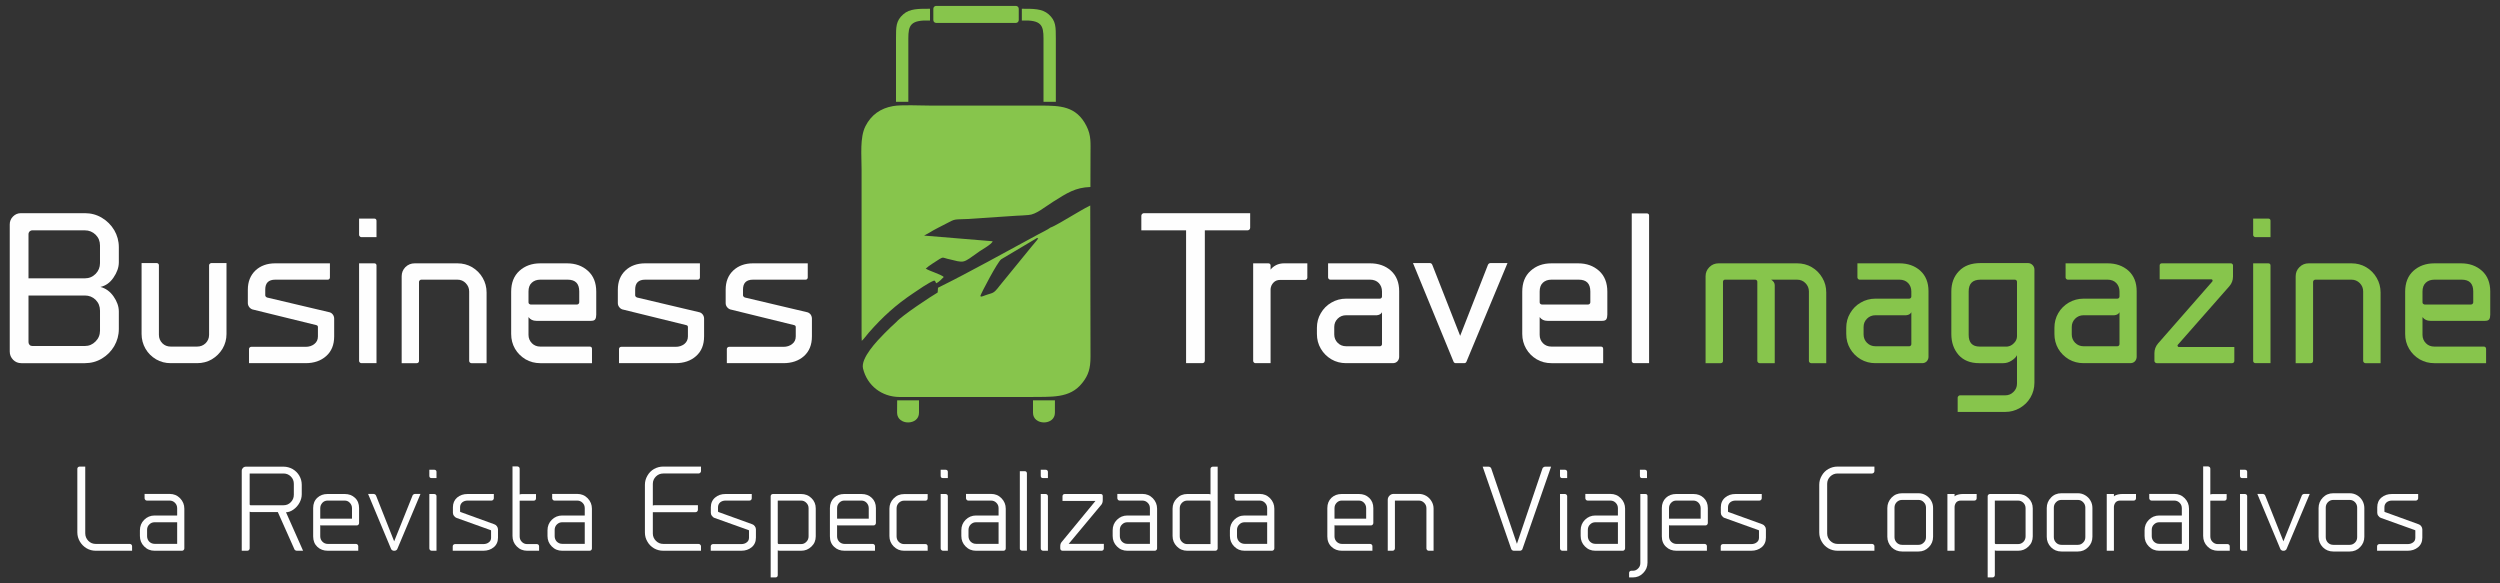<?xml version="1.0" encoding="UTF-8"?>
<!DOCTYPE svg PUBLIC "-//W3C//DTD SVG 1.1//EN" "http://www.w3.org/Graphics/SVG/1.1/DTD/svg11.dtd">
<!-- Creator: CorelDRAW -->
<svg xmlns="http://www.w3.org/2000/svg" xml:space="preserve" width="300px" height="70px" version="1.1" style="shape-rendering:geometricPrecision; text-rendering:geometricPrecision; image-rendering:optimizeQuality; fill-rule:evenodd; clip-rule:evenodd"
viewBox="0 0 300 70"
 xmlns:xlink="http://www.w3.org/1999/xlink"
 xmlns:xodm="http://www.corel.com/coreldraw/odm/2003">
 <rect x="0" y="0" width="300" height="70" fill="#333333" stroke="none"/>
 <defs>
  <style type="text/css">
   <![CDATA[
    .fil1 {fill:#87C54C}
    .fil0 {fill:#FEFEFE;fill-rule:nonzero}
    .fil2 {fill:#87C54C;fill-rule:nonzero}
   ]]>
  </style>
 </defs>
 <g id="Capa_x0020_1">
  <path class="fil0" d="M9.28 56.25c0,-0.08 0.03,-0.14 0.09,-0.19 0.06,-0.05 0.12,-0.07 0.19,-0.07l0.67 0 0 8c0,0.36 0.13,0.66 0.37,0.91 0.25,0.25 0.54,0.37 0.89,0.37l4.08 0c0.08,0 0.15,0.03 0.2,0.08 0.05,0.05 0.08,0.12 0.08,0.19l0 0.55 -4.36 0c-0.4,0 -0.77,-0.1 -1.11,-0.3 -0.33,-0.2 -0.6,-0.47 -0.8,-0.81 -0.2,-0.34 -0.3,-0.71 -0.3,-1.11l0 -7.62z"/>
  <path id="_1" class="fil0" d="M20.36 59.27c0.49,0 0.91,0.17 1.25,0.52 0.34,0.35 0.51,0.77 0.51,1.25l0 4.77c0,0.07 -0.02,0.13 -0.08,0.19 -0.05,0.06 -0.11,0.09 -0.2,0.09l-3.29 0c-0.49,0 -0.91,-0.17 -1.25,-0.52 -0.34,-0.34 -0.51,-0.76 -0.51,-1.25l0 -0.68c0,-0.5 0.17,-0.92 0.51,-1.26 0.34,-0.34 0.76,-0.52 1.25,-0.52l2.7 0c0.01,0 0.01,-0.01 0.01,-0.03l0 -0.84c0,-0.26 -0.09,-0.47 -0.26,-0.65 -0.18,-0.18 -0.39,-0.27 -0.64,-0.27l-2.74 0c-0.08,0 -0.14,-0.03 -0.19,-0.09 -0.05,-0.06 -0.08,-0.12 -0.08,-0.19l0 -0.52 3.01 0zm0.9 5.99l0 -2.64c0.1,0.03 0.1,0.05 0.03,0.05l-2.74 0c-0.25,0 -0.47,0.09 -0.64,0.27 -0.18,0.17 -0.26,0.39 -0.26,0.64l0 0.76c0,0.26 0.09,0.48 0.26,0.66 0.18,0.17 0.39,0.26 0.64,0.26l2.71 0z"/>
  <path id="_2" class="fil0" d="M36.37 66.09l-0.74 0c-0.07,0 -0.14,-0.02 -0.2,-0.06 -0.07,-0.05 -0.11,-0.1 -0.12,-0.16l-1.97 -4.42 -3.15 0c-0.11,0 -0.22,-0.03 -0.31,-0.08 -0.1,-0.06 -0.07,-0.1 0.08,-0.13l0 4.57c0,0.07 -0.03,0.13 -0.08,0.19 -0.05,0.06 -0.12,0.09 -0.2,0.09l-0.67 0 0 -9.59c0,-0.14 0.05,-0.25 0.14,-0.35 0.1,-0.1 0.23,-0.15 0.37,-0.15l4.5 0c0.39,0 0.76,0.1 1.1,0.29 0.34,0.2 0.61,0.47 0.8,0.8 0.19,0.33 0.29,0.69 0.29,1.09l0 1.14c0,0.34 -0.09,0.67 -0.27,1.01 -0.18,0.33 -0.43,0.61 -0.73,0.82 -0.31,0.22 -0.61,0.32 -0.89,0.32l2.05 4.62zm-2.35 -5.46c0.35,0 0.64,-0.12 0.88,-0.37 0.24,-0.25 0.36,-0.54 0.36,-0.89l0 -1.31c0,-0.35 -0.12,-0.64 -0.36,-0.88 -0.24,-0.24 -0.53,-0.36 -0.88,-0.36l-4.05 0c-0.01,0 -0.01,0 -0.01,0 0,0 0,0.01 0,0.01l0 3.7c0,0.03 0.01,0.05 0.03,0.07 0.02,0.02 0.04,0.03 0.07,0.03l3.96 0z"/>
  <path id="_3" class="fil0" d="M39.34 66.09c-0.5,0 -0.92,-0.15 -1.26,-0.47 -0.33,-0.31 -0.5,-0.73 -0.5,-1.25l0 -3.4c0,-0.51 0.16,-0.92 0.49,-1.23 0.33,-0.31 0.74,-0.46 1.23,-0.46l2.07 0c0.49,0 0.9,0.15 1.23,0.46 0.33,0.31 0.49,0.72 0.49,1.23l0 1.79c0,0.07 -0.02,0.14 -0.07,0.2 -0.05,0.06 -0.12,0.09 -0.21,0.09l-4.21 0c-0.16,0 -0.28,-0.05 -0.35,-0.16l0.18 0 0 1.47c0,0.26 0.09,0.47 0.27,0.65 0.17,0.17 0.39,0.26 0.64,0.26l3.37 0c0.08,0 0.15,0.03 0.2,0.08 0.05,0.05 0.08,0.12 0.08,0.19l0 0.55 -3.65 0zm-0.04 -6.02c-0.24,0 -0.45,0.09 -0.62,0.27 -0.16,0.18 -0.25,0.39 -0.25,0.65l0 1.23c0,0.01 0.01,0.02 0.02,0.02l3.79 0 0 -1.25c0,-0.26 -0.09,-0.47 -0.26,-0.65 -0.16,-0.18 -0.37,-0.27 -0.61,-0.27l-2.07 0z"/>
  <path id="_4" class="fil0" d="M44.17 59.27l0.63 0c0.07,0 0.14,0.02 0.21,0.06 0.06,0.04 0.1,0.1 0.12,0.15l2.17 5.48 2.2 -5.48c0.01,-0.05 0.05,-0.11 0.12,-0.15 0.06,-0.04 0.13,-0.06 0.21,-0.06l0.63 0 -2.79 6.63c-0.02,0.05 -0.07,0.09 -0.13,0.13 -0.06,0.04 -0.12,0.06 -0.18,0.06l-0.11 0c-0.06,0 -0.12,-0.02 -0.18,-0.06 -0.06,-0.04 -0.1,-0.08 -0.13,-0.13l-2.77 -6.63z"/>
  <path id="_5" class="fil0" d="M52.12 56.37c0.07,0 0.13,0.02 0.19,0.07 0.05,0.05 0.07,0.11 0.07,0.18l0 0.75 -0.59 0c-0.18,0 -0.27,-0.09 -0.27,-0.27l0 -0.73 0.6 0zm-0.02 2.91c0.09,0 0.15,0.03 0.21,0.08 0.05,0.05 0.07,0.11 0.07,0.17l0 6.56 -0.58 0c-0.07,0 -0.14,-0.03 -0.19,-0.08 -0.06,-0.06 -0.09,-0.12 -0.09,-0.2l0 -6.53 0.58 0z"/>
  <path id="_6" class="fil0" d="M58.93 63.68c0,-0.02 -0.01,-0.03 -0.02,-0.04 0,-0.01 -0.01,-0.02 -0.02,-0.02l-4.1 -1.47c-0.12,-0.04 -0.23,-0.13 -0.31,-0.25 -0.09,-0.11 -0.13,-0.24 -0.13,-0.37l0 -0.66c0,-0.48 0.17,-0.87 0.5,-1.16 0.34,-0.29 0.76,-0.43 1.26,-0.43l3.15 0 0 0.51c0,0.07 -0.03,0.13 -0.08,0.19 -0.05,0.06 -0.12,0.09 -0.2,0.09l-2.87 0c-0.27,0 -0.48,0.08 -0.65,0.22 -0.17,0.16 -0.25,0.35 -0.25,0.59l0 0.49c0,0.01 0,0.02 0.01,0.04 0.02,0.01 0.03,0.03 0.04,0.03l4.05 1.47c0.13,0.04 0.23,0.12 0.32,0.24 0.08,0.12 0.13,0.24 0.13,0.37l0 1c0,0.48 -0.17,0.87 -0.51,1.15 -0.34,0.28 -0.76,0.42 -1.25,0.42l-3.67 0 0 -0.54c0,-0.08 0.03,-0.14 0.09,-0.19 0.06,-0.05 0.12,-0.07 0.19,-0.07l3.39 0c0.26,0 0.49,-0.07 0.66,-0.21 0.18,-0.13 0.27,-0.32 0.27,-0.55l0 -0.85z"/>
  <path id="_7" class="fil0" d="M64.43 65.29c0.07,0 0.14,0.03 0.19,0.08 0.05,0.06 0.07,0.12 0.07,0.18l0 0.54 -1.43 0c-0.49,0 -0.91,-0.17 -1.25,-0.52 -0.34,-0.34 -0.51,-0.76 -0.51,-1.27l0 -8.33 0.58 0c0.08,0 0.15,0.03 0.2,0.08 0.05,0.05 0.08,0.11 0.08,0.19l0 3.29c-0.17,-0.03 -0.2,-0.07 -0.11,-0.14 0.1,-0.06 0.21,-0.1 0.34,-0.1l1.73 0 0 0.51c0,0.07 -0.02,0.14 -0.07,0.2 -0.05,0.05 -0.12,0.08 -0.21,0.08l-1.68 0 0 4.29c0,0.25 0.08,0.47 0.26,0.65 0.17,0.18 0.39,0.27 0.64,0.27l1.17 0z"/>
  <path id="_8" class="fil0" d="M69.27 59.27c0.49,0 0.91,0.17 1.25,0.52 0.34,0.35 0.51,0.77 0.51,1.25l0 4.77c0,0.07 -0.02,0.13 -0.07,0.19 -0.05,0.06 -0.12,0.09 -0.21,0.09l-3.29 0c-0.49,0 -0.91,-0.17 -1.25,-0.52 -0.34,-0.34 -0.51,-0.76 -0.51,-1.25l0 -0.68c0,-0.5 0.17,-0.92 0.51,-1.26 0.34,-0.34 0.76,-0.52 1.25,-0.52l2.7 0c0.01,0 0.01,-0.01 0.01,-0.03l0 -0.84c0,-0.26 -0.08,-0.47 -0.26,-0.65 -0.18,-0.18 -0.39,-0.27 -0.64,-0.27l-2.74 0c-0.08,0 -0.14,-0.03 -0.19,-0.09 -0.05,-0.06 -0.08,-0.12 -0.08,-0.19l0 -0.52 3.01 0zm0.9 5.99l0 -2.64c0.1,0.03 0.1,0.05 0.03,0.05l-2.74 0c-0.25,0 -0.46,0.09 -0.64,0.27 -0.17,0.17 -0.26,0.39 -0.26,0.64l0 0.76c0,0.26 0.09,0.48 0.26,0.66 0.18,0.17 0.39,0.26 0.64,0.26l2.71 0z"/>
  <path id="_9" class="fil0" d="M79.59 56.82c-0.34,0 -0.64,0.12 -0.88,0.36 -0.24,0.24 -0.37,0.53 -0.37,0.88l0 2.73c-0.11,-0.03 -0.13,-0.06 -0.05,-0.1 0.09,-0.05 0.19,-0.07 0.29,-0.07l5.17 0 0 0.55c0,0.08 -0.03,0.14 -0.08,0.2 -0.05,0.06 -0.12,0.09 -0.2,0.09l-5.13 0 0 2.56c0,0.34 0.13,0.64 0.37,0.88 0.25,0.25 0.54,0.37 0.88,0.37l4.23 0c0.09,0 0.16,0.03 0.21,0.09 0.06,0.05 0.09,0.12 0.09,0.19l0 0.54 -4.53 0c-0.41,0 -0.77,-0.1 -1.11,-0.29 -0.33,-0.2 -0.6,-0.46 -0.79,-0.8 -0.2,-0.33 -0.3,-0.7 -0.3,-1.1l0 -5.73c0,-0.39 0.1,-0.75 0.3,-1.09 0.19,-0.34 0.46,-0.61 0.79,-0.8 0.34,-0.19 0.71,-0.29 1.11,-0.29l4.53 0 0 0.54c0,0.08 -0.03,0.15 -0.09,0.2 -0.05,0.06 -0.12,0.09 -0.21,0.09l-4.23 0z"/>
  <path id="_10" class="fil0" d="M89.88 63.68c0,-0.02 -0.01,-0.03 -0.01,-0.04 -0.01,-0.01 -0.02,-0.02 -0.02,-0.02l-4.11 -1.47c-0.12,-0.04 -0.22,-0.13 -0.31,-0.25 -0.09,-0.11 -0.13,-0.24 -0.13,-0.37l0 -0.66c0,-0.48 0.17,-0.87 0.51,-1.16 0.33,-0.29 0.75,-0.43 1.25,-0.43l3.15 0 0 0.51c0,0.07 -0.02,0.13 -0.07,0.19 -0.05,0.06 -0.12,0.09 -0.21,0.09l-2.87 0c-0.26,0 -0.48,0.08 -0.65,0.22 -0.17,0.16 -0.25,0.35 -0.25,0.59l0 0.49c0,0.01 0,0.02 0.02,0.04 0.01,0.01 0.02,0.03 0.03,0.03l4.06 1.47c0.12,0.04 0.23,0.12 0.31,0.24 0.09,0.12 0.13,0.24 0.13,0.37l0 1c0,0.48 -0.17,0.87 -0.51,1.15 -0.34,0.28 -0.75,0.42 -1.25,0.42l-3.66 0 0 -0.54c0,-0.08 0.03,-0.14 0.09,-0.19 0.05,-0.05 0.12,-0.07 0.19,-0.07l3.38 0c0.27,0 0.49,-0.07 0.66,-0.21 0.18,-0.13 0.27,-0.32 0.27,-0.55l0 -0.85z"/>
  <path id="_11" class="fil0" d="M96.13 59.28c0.49,0 0.91,0.16 1.25,0.5 0.34,0.33 0.51,0.74 0.51,1.23l0 3.35c0,0.49 -0.17,0.9 -0.52,1.23 -0.34,0.33 -0.75,0.5 -1.24,0.5l-2.56 0c-0.13,0 -0.24,-0.03 -0.34,-0.1 -0.09,-0.07 -0.06,-0.11 0.1,-0.15l0 3.17c0,0.09 -0.02,0.15 -0.07,0.2 -0.06,0.06 -0.12,0.08 -0.2,0.08l-0.58 0 0 -9.75c0,-0.07 0.03,-0.14 0.08,-0.19 0.06,-0.05 0.12,-0.07 0.2,-0.07l3.37 0zm0.9 1.71c0,-0.26 -0.09,-0.47 -0.27,-0.65 -0.17,-0.18 -0.38,-0.27 -0.63,-0.27l-2.8 0 0 5.11c0.01,0.03 0.02,0.05 0.04,0.07 0.02,0.02 0.04,0.03 0.06,0.04l2.7 0c0.25,0 0.46,-0.09 0.63,-0.27 0.18,-0.18 0.27,-0.4 0.27,-0.66l0 -3.37z"/>
  <path id="_12" class="fil0" d="M101.35 66.09c-0.5,0 -0.92,-0.15 -1.25,-0.47 -0.34,-0.31 -0.51,-0.73 -0.51,-1.25l0 -3.4c0,-0.51 0.17,-0.92 0.49,-1.23 0.33,-0.31 0.74,-0.46 1.23,-0.46l2.07 0c0.5,0 0.91,0.15 1.23,0.46 0.33,0.31 0.5,0.72 0.5,1.23l0 1.79c0,0.07 -0.03,0.14 -0.08,0.2 -0.05,0.06 -0.12,0.09 -0.2,0.09l-4.21 0c-0.16,0 -0.28,-0.05 -0.36,-0.16l0.19 0 0 1.47c0,0.26 0.09,0.47 0.26,0.65 0.18,0.17 0.39,0.26 0.64,0.26l3.37 0c0.09,0 0.15,0.03 0.2,0.08 0.06,0.05 0.08,0.12 0.08,0.19l0 0.55 -3.65 0zm-0.04 -6.02c-0.24,0 -0.44,0.09 -0.61,0.27 -0.17,0.18 -0.25,0.39 -0.25,0.65l0 1.23c0,0.01 0,0.02 0.01,0.02l3.79 0 0 -1.25c0,-0.26 -0.09,-0.47 -0.25,-0.65 -0.17,-0.18 -0.38,-0.27 -0.62,-0.27l-2.07 0z"/>
  <path id="_13" class="fil0" d="M106.73 61.05c0,-0.48 0.17,-0.9 0.51,-1.24 0.34,-0.35 0.76,-0.52 1.25,-0.52l2.83 0 0 0.51c0,0.09 -0.03,0.15 -0.08,0.21 -0.05,0.05 -0.12,0.07 -0.19,0.07l-2.56 0c-0.25,0 -0.46,0.09 -0.64,0.27 -0.17,0.18 -0.26,0.4 -0.26,0.65l0 3.37c0,0.26 0.09,0.48 0.26,0.65 0.18,0.18 0.4,0.27 0.64,0.27l2.56 0c0.08,0 0.14,0.02 0.19,0.07 0.05,0.05 0.08,0.12 0.08,0.19l0 0.54 -2.83 0c-0.49,0 -0.9,-0.17 -1.25,-0.52 -0.34,-0.34 -0.51,-0.76 -0.51,-1.25l0 -3.27z"/>
  <path id="_14" class="fil0" d="M113.48 56.37c0.07,0 0.13,0.02 0.19,0.07 0.05,0.05 0.07,0.11 0.07,0.18l0 0.75 -0.59 0c-0.18,0 -0.27,-0.09 -0.27,-0.27l0 -0.73 0.6 0zm-0.02 2.91c0.09,0 0.15,0.03 0.21,0.08 0.05,0.05 0.07,0.11 0.07,0.17l0 6.56 -0.58 0c-0.07,0 -0.14,-0.03 -0.19,-0.08 -0.06,-0.06 -0.09,-0.12 -0.09,-0.2l0 -6.53 0.58 0z"/>
  <path id="_15" class="fil0" d="M118.93 59.27c0.5,0 0.91,0.17 1.25,0.52 0.34,0.35 0.51,0.77 0.51,1.25l0 4.77c0,0.07 -0.02,0.13 -0.07,0.19 -0.05,0.06 -0.12,0.09 -0.2,0.09l-3.3 0c-0.49,0 -0.91,-0.17 -1.25,-0.52 -0.34,-0.34 -0.51,-0.76 -0.51,-1.25l0 -0.68c0,-0.5 0.17,-0.92 0.51,-1.26 0.34,-0.34 0.76,-0.52 1.25,-0.52l2.7 0c0.01,0 0.01,-0.01 0.01,-0.03l0 -0.84c0,-0.26 -0.08,-0.47 -0.26,-0.65 -0.17,-0.18 -0.39,-0.27 -0.64,-0.27l-2.74 0c-0.08,0 -0.14,-0.03 -0.19,-0.09 -0.05,-0.06 -0.08,-0.12 -0.08,-0.19l0 -0.52 3.01 0zm0.9 5.99l0 -2.64c0.1,0.03 0.11,0.05 0.03,0.05l-2.74 0c-0.25,0 -0.46,0.09 -0.64,0.27 -0.17,0.17 -0.26,0.39 -0.26,0.64l0 0.76c0,0.26 0.09,0.48 0.26,0.66 0.18,0.17 0.39,0.26 0.64,0.26l2.71 0z"/>
  <path id="_16" class="fil0" d="M122.38 56.54l0.58 0c0.08,0 0.14,0.02 0.2,0.07 0.05,0.06 0.07,0.12 0.07,0.19l0 9.28 -0.58 0c-0.08,0 -0.15,-0.03 -0.2,-0.08 -0.05,-0.05 -0.07,-0.11 -0.07,-0.19l0 -9.27z"/>
  <path id="_17" class="fil0" d="M125.48 56.37c0.08,0 0.14,0.02 0.19,0.07 0.05,0.05 0.08,0.11 0.08,0.18l0 0.75 -0.59 0c-0.18,0 -0.27,-0.09 -0.27,-0.27l0 -0.73 0.59 0zm-0.01 2.91c0.08,0 0.15,0.03 0.2,0.08 0.05,0.05 0.08,0.11 0.08,0.17l0 6.56 -0.58 0c-0.07,0 -0.14,-0.03 -0.2,-0.08 -0.05,-0.06 -0.08,-0.12 -0.08,-0.2l0 -6.53 0.58 0z"/>
  <path id="_18" class="fil0" d="M131.45 60.11c0,0 0,0 0,0 0,0 0.01,0 0.01,0l-3.96 0 0 -0.58c0,-0.07 0.03,-0.12 0.08,-0.18 0.05,-0.05 0.11,-0.07 0.2,-0.07l4.29 0c0.17,0 0.26,0.08 0.26,0.25l0 0.47c0,0.23 -0.05,0.4 -0.15,0.54l-3.92 4.7c0,0.01 -0.01,0.02 -0.01,0.02 0,0.01 0,0.01 0,0 -0.01,0 -0.01,0 -0.01,0l4.22 0 0 0.55c0,0.09 -0.02,0.15 -0.08,0.2 -0.05,0.05 -0.11,0.08 -0.18,0.08l-4.7 0c-0.07,0 -0.14,-0.03 -0.19,-0.08 -0.06,-0.06 -0.08,-0.12 -0.08,-0.2l0 -0.25c0,-0.21 0.05,-0.38 0.16,-0.51l4.05 -4.92c0,-0.02 0.01,-0.02 0.01,-0.02z"/>
  <path id="_19" class="fil0" d="M137.09 59.27c0.49,0 0.91,0.17 1.25,0.52 0.34,0.35 0.51,0.77 0.51,1.25l0 4.77c0,0.07 -0.02,0.13 -0.08,0.19 -0.04,0.06 -0.11,0.09 -0.2,0.09l-3.29 0c-0.49,0 -0.91,-0.17 -1.25,-0.52 -0.34,-0.34 -0.51,-0.76 -0.51,-1.25l0 -0.68c0,-0.5 0.17,-0.92 0.51,-1.26 0.34,-0.34 0.76,-0.52 1.25,-0.52l2.7 0c0.01,0 0.01,-0.01 0.01,-0.03l0 -0.84c0,-0.26 -0.08,-0.47 -0.26,-0.65 -0.18,-0.18 -0.39,-0.27 -0.64,-0.27l-2.74 0c-0.08,0 -0.14,-0.03 -0.19,-0.09 -0.05,-0.06 -0.08,-0.12 -0.08,-0.19l0 -0.52 3.01 0zm0.9 5.99l0 -2.64c0.1,0.03 0.1,0.05 0.03,0.05l-2.74 0c-0.25,0 -0.47,0.09 -0.64,0.27 -0.18,0.17 -0.26,0.39 -0.26,0.64l0 0.76c0,0.26 0.09,0.48 0.26,0.66 0.18,0.17 0.39,0.26 0.64,0.26l2.71 0z"/>
  <path id="_20" class="fil0" d="M146.12 56l0 9.81c0,0.07 -0.02,0.13 -0.08,0.19 -0.05,0.06 -0.11,0.09 -0.2,0.09l-3.37 0c-0.49,0 -0.91,-0.17 -1.25,-0.52 -0.34,-0.34 -0.51,-0.76 -0.51,-1.25l0 -3.28c0,-0.49 0.17,-0.9 0.51,-1.24 0.34,-0.35 0.76,-0.52 1.25,-0.52l2.56 0c0.13,0 0.23,0.03 0.33,0.1 0.1,0.07 0.07,0.11 -0.1,0.14l0 -3.26c0,-0.07 0.03,-0.14 0.09,-0.19 0.06,-0.05 0.12,-0.07 0.19,-0.07l0.58 0zm-0.86 9.29l0 -5.1c0,-0.03 -0.01,-0.06 -0.03,-0.08 -0.02,-0.02 -0.05,-0.04 -0.08,-0.04l-2.68 0c-0.25,0 -0.46,0.09 -0.64,0.27 -0.17,0.18 -0.26,0.39 -0.26,0.65l0 3.38c0,0.26 0.09,0.48 0.26,0.65 0.18,0.18 0.39,0.27 0.64,0.27l2.79 0z"/>
  <path id="_21" class="fil0" d="M151.16 59.27c0.49,0 0.91,0.17 1.25,0.52 0.34,0.35 0.51,0.77 0.51,1.25l0 4.77c0,0.07 -0.03,0.13 -0.08,0.19 -0.05,0.06 -0.12,0.09 -0.2,0.09l-3.29 0c-0.5,0 -0.91,-0.17 -1.25,-0.52 -0.34,-0.34 -0.51,-0.76 -0.51,-1.25l0 -0.68c0,-0.5 0.17,-0.92 0.51,-1.26 0.34,-0.34 0.75,-0.52 1.25,-0.52l2.7 0c0,0 0.01,-0.01 0.01,-0.03l0 -0.84c0,-0.26 -0.09,-0.47 -0.26,-0.65 -0.18,-0.18 -0.39,-0.27 -0.64,-0.27l-2.74 0c-0.08,0 -0.14,-0.03 -0.19,-0.09 -0.05,-0.06 -0.08,-0.12 -0.08,-0.19l0 -0.52 3.01 0zm0.9 5.99l0 -2.64c0.09,0.03 0.1,0.05 0.03,0.05l-2.74 0c-0.25,0 -0.47,0.09 -0.64,0.27 -0.18,0.17 -0.27,0.39 -0.27,0.64l0 0.76c0,0.26 0.09,0.48 0.27,0.66 0.18,0.17 0.39,0.26 0.64,0.26l2.71 0z"/>
  <path id="_22" class="fil0" d="M161.04 66.09c-0.5,0 -0.92,-0.15 -1.25,-0.47 -0.34,-0.31 -0.51,-0.73 -0.51,-1.25l0 -3.4c0,-0.51 0.17,-0.92 0.49,-1.23 0.33,-0.31 0.74,-0.46 1.23,-0.46l2.07 0c0.5,0 0.9,0.15 1.23,0.46 0.33,0.31 0.5,0.72 0.5,1.23l0 1.79c0,0.07 -0.03,0.14 -0.08,0.2 -0.05,0.06 -0.12,0.09 -0.2,0.09l-4.21 0c-0.16,0 -0.28,-0.05 -0.36,-0.16l0.19 0 0 1.47c0,0.26 0.09,0.47 0.26,0.65 0.18,0.17 0.39,0.26 0.64,0.26l3.37 0c0.09,0 0.15,0.03 0.2,0.08 0.06,0.05 0.08,0.12 0.08,0.19l0 0.55 -3.65 0zm-0.04 -6.02c-0.24,0 -0.44,0.09 -0.61,0.27 -0.17,0.18 -0.25,0.39 -0.25,0.65l0 1.23c0,0.01 0,0.02 0.01,0.02l3.79 0 0 -1.25c0,-0.26 -0.09,-0.47 -0.25,-0.65 -0.17,-0.18 -0.38,-0.27 -0.62,-0.27l-2.07 0z"/>
  <path id="_23" class="fil0" d="M171.17 60.99c0,-0.25 -0.09,-0.47 -0.27,-0.65 -0.18,-0.18 -0.39,-0.27 -0.63,-0.27l-2.87 0c0,0 -0.01,0 -0.01,0 0,0.01 0,0.01 0,0.01l0 5.73c0,0.07 -0.03,0.13 -0.08,0.19 -0.05,0.06 -0.12,0.09 -0.2,0.09l-0.58 0 0 -6.11c0,-0.19 0.07,-0.36 0.21,-0.5 0.13,-0.14 0.3,-0.21 0.5,-0.21l3.03 0c0.31,0 0.6,0.08 0.88,0.24 0.27,0.16 0.48,0.38 0.64,0.65 0.16,0.27 0.24,0.56 0.24,0.88l0 5.05 -0.59 0c-0.08,0 -0.14,-0.03 -0.19,-0.09 -0.05,-0.05 -0.08,-0.12 -0.08,-0.19l0 -4.82z"/>
  <path id="_24" class="fil0" d="M177.92 56l0.71 0c0.07,0 0.14,0.02 0.2,0.07 0.07,0.04 0.11,0.09 0.12,0.15l3.08 9.04 3.06 -9.03c0.02,-0.07 0.06,-0.12 0.13,-0.16 0.06,-0.05 0.13,-0.07 0.2,-0.07l0.71 0 -3.43 9.86c-0.01,0.07 -0.05,0.12 -0.11,0.16 -0.06,0.05 -0.12,0.07 -0.2,0.07l-0.73 0c-0.08,0 -0.14,-0.02 -0.2,-0.07 -0.06,-0.04 -0.1,-0.09 -0.12,-0.16l-3.42 -9.86z"/>
  <path id="_25" class="fil0" d="M187.79 56.37c0.08,0 0.14,0.02 0.19,0.07 0.05,0.05 0.08,0.11 0.08,0.18l0 0.75 -0.59 0c-0.18,0 -0.27,-0.09 -0.27,-0.27l0 -0.73 0.59 0zm-0.01 2.91c0.09,0 0.15,0.03 0.2,0.08 0.05,0.05 0.08,0.11 0.08,0.17l0 6.56 -0.58 0c-0.07,0 -0.14,-0.03 -0.19,-0.08 -0.06,-0.06 -0.09,-0.12 -0.09,-0.2l0 -6.53 0.58 0z"/>
  <path id="_26" class="fil0" d="M193.25 59.27c0.49,0 0.91,0.17 1.25,0.52 0.34,0.35 0.51,0.77 0.51,1.25l0 4.77c0,0.07 -0.03,0.13 -0.08,0.19 -0.05,0.06 -0.11,0.09 -0.2,0.09l-3.29 0c-0.49,0 -0.91,-0.17 -1.25,-0.52 -0.34,-0.34 -0.51,-0.76 -0.51,-1.25l0 -0.68c0,-0.5 0.17,-0.92 0.51,-1.26 0.34,-0.34 0.76,-0.52 1.25,-0.52l2.7 0c0.01,0 0.01,-0.01 0.01,-0.03l0 -0.84c0,-0.26 -0.09,-0.47 -0.26,-0.65 -0.18,-0.18 -0.39,-0.27 -0.64,-0.27l-2.74 0c-0.08,0 -0.14,-0.03 -0.19,-0.09 -0.05,-0.06 -0.08,-0.12 -0.08,-0.19l0 -0.52 3.01 0zm0.9 5.99l0 -2.64c0.1,0.03 0.1,0.05 0.03,0.05l-2.74 0c-0.25,0 -0.47,0.09 -0.64,0.27 -0.18,0.17 -0.26,0.39 -0.26,0.64l0 0.76c0,0.26 0.09,0.48 0.26,0.66 0.18,0.17 0.39,0.26 0.64,0.26l2.71 0z"/>
  <path id="_27" class="fil0" d="M197.38 56.37c0.07,0 0.14,0.02 0.19,0.07 0.05,0.05 0.07,0.11 0.07,0.18l0 0.75 -0.59 0c-0.18,0 -0.26,-0.09 -0.26,-0.27l0 -0.73 0.59 0zm-1.89 12.38c0,-0.06 0.02,-0.12 0.07,-0.18 0.05,-0.05 0.12,-0.08 0.2,-0.08l0.19 0c0.24,0 0.45,-0.09 0.62,-0.27 0.18,-0.17 0.27,-0.39 0.27,-0.65l0 -8.29 0.59 0c0.18,0 0.27,0.08 0.27,0.25l0 7.98c0,0.49 -0.17,0.91 -0.52,1.26 -0.34,0.35 -0.75,0.52 -1.23,0.52l-0.46 0 0 -0.54z"/>
  <path id="_28" class="fil0" d="M201.18 66.09c-0.5,0 -0.92,-0.15 -1.25,-0.47 -0.34,-0.31 -0.51,-0.73 -0.51,-1.25l0 -3.4c0,-0.51 0.17,-0.92 0.49,-1.23 0.33,-0.31 0.74,-0.46 1.23,-0.46l2.07 0c0.5,0 0.9,0.15 1.23,0.46 0.33,0.31 0.5,0.72 0.5,1.23l0 1.79c0,0.07 -0.03,0.14 -0.08,0.2 -0.05,0.06 -0.12,0.09 -0.2,0.09l-4.21 0c-0.16,0 -0.28,-0.05 -0.36,-0.16l0.19 0 0 1.47c0,0.26 0.09,0.47 0.26,0.65 0.18,0.17 0.39,0.26 0.64,0.26l3.37 0c0.09,0 0.15,0.03 0.2,0.08 0.06,0.05 0.08,0.12 0.08,0.19l0 0.55 -3.65 0zm-0.04 -6.02c-0.24,0 -0.44,0.09 -0.61,0.27 -0.17,0.18 -0.25,0.39 -0.25,0.65l0 1.23c0,0.01 0,0.02 0.01,0.02l3.79 0 0 -1.25c0,-0.26 -0.09,-0.47 -0.25,-0.65 -0.17,-0.18 -0.38,-0.27 -0.62,-0.27l-2.07 0z"/>
  <path id="_29" class="fil0" d="M211.08 63.68c0,-0.02 -0.01,-0.03 -0.02,-0.04 0,-0.01 -0.01,-0.02 -0.02,-0.02l-4.1 -1.47c-0.12,-0.04 -0.22,-0.13 -0.31,-0.25 -0.09,-0.11 -0.13,-0.24 -0.13,-0.37l0 -0.66c0,-0.48 0.17,-0.87 0.51,-1.16 0.33,-0.29 0.75,-0.43 1.25,-0.43l3.15 0 0 0.51c0,0.07 -0.03,0.13 -0.08,0.19 -0.05,0.06 -0.12,0.09 -0.2,0.09l-2.87 0c-0.27,0 -0.48,0.08 -0.65,0.22 -0.17,0.16 -0.25,0.35 -0.25,0.59l0 0.49c0,0.01 0,0.02 0.01,0.04 0.02,0.01 0.03,0.03 0.04,0.03l4.06 1.47c0.12,0.04 0.22,0.12 0.31,0.24 0.09,0.12 0.13,0.24 0.13,0.37l0 1c0,0.48 -0.17,0.87 -0.51,1.15 -0.34,0.28 -0.76,0.42 -1.25,0.42l-3.66 0 0 -0.54c0,-0.08 0.03,-0.14 0.08,-0.19 0.06,-0.05 0.12,-0.07 0.19,-0.07l3.39 0c0.26,0 0.49,-0.07 0.66,-0.21 0.18,-0.13 0.27,-0.32 0.27,-0.55l0 -0.85z"/>
  <path id="_30" class="fil0" d="M218.31 58.17c0,-0.39 0.1,-0.75 0.3,-1.09 0.19,-0.34 0.46,-0.61 0.79,-0.8 0.34,-0.19 0.71,-0.29 1.11,-0.29l4.42 0 0 0.54c0,0.08 -0.03,0.15 -0.08,0.2 -0.06,0.06 -0.13,0.09 -0.21,0.09l-4.13 0c-0.34,0 -0.64,0.12 -0.88,0.36 -0.24,0.24 -0.37,0.53 -0.37,0.88l0 5.96c0,0.34 0.13,0.64 0.37,0.88 0.25,0.25 0.54,0.37 0.88,0.37l4.13 0c0.08,0 0.15,0.03 0.2,0.08 0.06,0.05 0.09,0.11 0.09,0.19l0 0.55 -4.42 0c-0.41,0 -0.77,-0.1 -1.11,-0.29 -0.33,-0.2 -0.6,-0.46 -0.79,-0.8 -0.2,-0.33 -0.3,-0.7 -0.3,-1.1l0 -5.73z"/>
  <path id="_31" class="fil0" d="M228.25 66.18c-0.5,0 -0.91,-0.17 -1.26,-0.51 -0.33,-0.35 -0.51,-0.77 -0.51,-1.26l0 -3.45c0,-0.48 0.18,-0.9 0.51,-1.25 0.34,-0.35 0.76,-0.52 1.26,-0.52l1.98 0c0.31,0 0.6,0.08 0.87,0.24 0.27,0.16 0.49,0.38 0.64,0.65 0.16,0.27 0.23,0.57 0.23,0.88l0 3.45c0,0.49 -0.17,0.91 -0.51,1.25 -0.34,0.35 -0.75,0.52 -1.23,0.52l-1.98 0zm0 -6.19c-0.26,0 -0.47,0.09 -0.65,0.27 -0.17,0.18 -0.26,0.39 -0.26,0.65l0 3.55c0,0.26 0.09,0.48 0.27,0.66 0.17,0.17 0.39,0.26 0.64,0.26l1.98 0c0.24,0 0.44,-0.09 0.62,-0.27 0.18,-0.17 0.27,-0.39 0.27,-0.65l0 -3.55c0,-0.25 -0.09,-0.47 -0.27,-0.65 -0.17,-0.18 -0.38,-0.27 -0.62,-0.27l-1.98 0z"/>
  <path id="_32" class="fil0" d="M234.55 59.28l0 0.42c-0.07,-0.1 0.01,-0.19 0.23,-0.28 0.22,-0.09 0.48,-0.14 0.79,-0.14l1.63 0 0 0.52c0,0.08 -0.03,0.14 -0.08,0.19 -0.05,0.06 -0.12,0.08 -0.2,0.08l-1.61 0c-0.26,0 -0.44,0.08 -0.57,0.23 -0.12,0.16 -0.18,0.33 -0.19,0.52l0 5.27 -0.86 0 0 -6.81 0.86 0z"/>
  <path id="_33" class="fil0" d="M242.17 59.28c0.49,0 0.91,0.16 1.25,0.5 0.34,0.33 0.51,0.74 0.51,1.23l0 3.35c0,0.49 -0.17,0.9 -0.52,1.23 -0.34,0.33 -0.75,0.5 -1.24,0.5l-2.56 0c-0.13,0 -0.24,-0.03 -0.34,-0.1 -0.09,-0.07 -0.06,-0.11 0.11,-0.15l0 3.17c0,0.09 -0.03,0.15 -0.08,0.2 -0.06,0.06 -0.12,0.08 -0.2,0.08l-0.58 0 0 -9.75c0,-0.07 0.03,-0.14 0.09,-0.19 0.05,-0.05 0.12,-0.07 0.19,-0.07l3.37 0zm0.9 1.71c0,-0.26 -0.09,-0.47 -0.26,-0.65 -0.18,-0.18 -0.39,-0.27 -0.64,-0.27l-2.79 0 0 5.11c0,0.03 0.01,0.05 0.03,0.07 0.02,0.02 0.04,0.03 0.06,0.04l2.7 0c0.25,0 0.46,-0.09 0.64,-0.27 0.17,-0.18 0.26,-0.4 0.26,-0.66l0 -3.37z"/>
  <path id="_34" class="fil0" d="M247.37 66.18c-0.5,0 -0.91,-0.17 -1.25,-0.51 -0.34,-0.35 -0.51,-0.77 -0.51,-1.26l0 -3.45c0,-0.48 0.17,-0.9 0.51,-1.25 0.33,-0.35 0.75,-0.52 1.25,-0.52l1.98 0c0.31,0 0.6,0.08 0.87,0.24 0.27,0.16 0.49,0.38 0.64,0.65 0.16,0.27 0.23,0.57 0.23,0.88l0 3.45c0,0.49 -0.17,0.91 -0.51,1.25 -0.34,0.35 -0.75,0.52 -1.23,0.52l-1.98 0zm0 -6.19c-0.26,0 -0.47,0.09 -0.64,0.27 -0.18,0.18 -0.27,0.39 -0.27,0.65l0 3.55c0,0.26 0.09,0.48 0.27,0.66 0.17,0.17 0.39,0.26 0.64,0.26l1.98 0c0.24,0 0.45,-0.09 0.62,-0.27 0.18,-0.17 0.27,-0.39 0.27,-0.65l0 -3.55c0,-0.25 -0.09,-0.47 -0.27,-0.65 -0.17,-0.18 -0.38,-0.27 -0.62,-0.27l-1.98 0z"/>
  <path id="_35" class="fil0" d="M253.67 59.28l0 0.42c-0.06,-0.1 0.01,-0.19 0.23,-0.28 0.22,-0.09 0.49,-0.14 0.79,-0.14l1.63 0 0 0.52c0,0.08 -0.03,0.14 -0.08,0.19 -0.05,0.06 -0.12,0.08 -0.2,0.08l-1.61 0c-0.26,0 -0.44,0.08 -0.57,0.23 -0.12,0.16 -0.18,0.33 -0.19,0.52l0 5.27 -0.86 0 0 -6.81 0.86 0z"/>
  <path id="_36" class="fil0" d="M260.92 59.27c0.49,0 0.91,0.17 1.25,0.52 0.34,0.35 0.51,0.77 0.51,1.25l0 4.77c0,0.07 -0.02,0.13 -0.08,0.19 -0.04,0.06 -0.11,0.09 -0.2,0.09l-3.29 0c-0.49,0 -0.91,-0.17 -1.25,-0.52 -0.34,-0.34 -0.51,-0.76 -0.51,-1.25l0 -0.68c0,-0.5 0.17,-0.92 0.51,-1.26 0.34,-0.34 0.76,-0.52 1.25,-0.52l2.7 0c0.01,0 0.01,-0.01 0.01,-0.03l0 -0.84c0,-0.26 -0.08,-0.47 -0.26,-0.65 -0.18,-0.18 -0.39,-0.27 -0.64,-0.27l-2.74 0c-0.08,0 -0.14,-0.03 -0.19,-0.09 -0.05,-0.06 -0.08,-0.12 -0.08,-0.19l0 -0.52 3.01 0zm0.9 5.99l0 -2.64c0.1,0.03 0.1,0.05 0.03,0.05l-2.74 0c-0.25,0 -0.47,0.09 -0.64,0.27 -0.18,0.17 -0.26,0.39 -0.26,0.64l0 0.76c0,0.26 0.09,0.48 0.26,0.66 0.18,0.17 0.39,0.26 0.64,0.26l2.71 0z"/>
  <path id="_37" class="fil0" d="M267.31 65.29c0.07,0 0.14,0.03 0.19,0.08 0.05,0.06 0.07,0.12 0.07,0.18l0 0.54 -1.43 0c-0.49,0 -0.91,-0.17 -1.25,-0.52 -0.34,-0.34 -0.51,-0.76 -0.51,-1.27l0 -8.33 0.58 0c0.08,0 0.15,0.03 0.2,0.08 0.05,0.05 0.08,0.11 0.08,0.19l0 3.29c-0.17,-0.03 -0.2,-0.07 -0.11,-0.14 0.1,-0.06 0.21,-0.1 0.34,-0.1l1.73 0 0 0.51c0,0.07 -0.02,0.14 -0.07,0.2 -0.05,0.05 -0.12,0.08 -0.2,0.08l-1.69 0 0 4.29c0,0.25 0.08,0.47 0.26,0.65 0.18,0.18 0.39,0.27 0.64,0.27l1.17 0z"/>
  <path id="_38" class="fil0" d="M269.4 56.37c0.07,0 0.13,0.02 0.19,0.07 0.05,0.05 0.07,0.11 0.07,0.18l0 0.75 -0.59 0c-0.18,0 -0.27,-0.09 -0.27,-0.27l0 -0.73 0.6 0zm-0.01 2.91c0.08,0 0.14,0.03 0.2,0.08 0.05,0.05 0.07,0.11 0.07,0.17l0 6.56 -0.58 0c-0.07,0 -0.14,-0.03 -0.19,-0.08 -0.06,-0.06 -0.09,-0.12 -0.09,-0.2l0 -6.53 0.59 0z"/>
  <path id="_39" class="fil0" d="M270.88 59.27l0.63 0c0.07,0 0.14,0.02 0.2,0.06 0.07,0.04 0.11,0.1 0.12,0.15l2.18 5.48 2.2 -5.48c0.01,-0.05 0.05,-0.11 0.12,-0.15 0.06,-0.04 0.13,-0.06 0.2,-0.06l0.64 0 -2.79 6.63c-0.03,0.05 -0.07,0.09 -0.13,0.13 -0.06,0.04 -0.12,0.06 -0.18,0.06l-0.11 0c-0.06,0 -0.12,-0.02 -0.18,-0.06 -0.06,-0.04 -0.11,-0.08 -0.13,-0.13l-2.77 -6.63z"/>
  <path id="_40" class="fil0" d="M279.99 66.18c-0.49,0 -0.91,-0.17 -1.25,-0.51 -0.34,-0.35 -0.51,-0.77 -0.51,-1.26l0 -3.45c0,-0.48 0.17,-0.9 0.51,-1.25 0.34,-0.35 0.76,-0.52 1.25,-0.52l1.98 0c0.31,0 0.61,0.08 0.88,0.24 0.27,0.16 0.48,0.38 0.64,0.65 0.15,0.27 0.23,0.57 0.23,0.88l0 3.45c0,0.49 -0.17,0.91 -0.51,1.25 -0.34,0.35 -0.75,0.52 -1.24,0.52l-1.98 0zm0 -6.19c-0.25,0 -0.46,0.09 -0.64,0.27 -0.17,0.18 -0.26,0.39 -0.26,0.65l0 3.55c0,0.26 0.09,0.48 0.26,0.66 0.18,0.17 0.39,0.26 0.64,0.26l1.98 0c0.24,0 0.45,-0.09 0.63,-0.27 0.17,-0.17 0.26,-0.39 0.26,-0.65l0 -3.55c0,-0.25 -0.09,-0.47 -0.26,-0.65 -0.18,-0.18 -0.39,-0.27 -0.63,-0.27l-1.98 0z"/>
  <path id="_41" class="fil0" d="M289.84 63.68c0,-0.02 0,-0.03 -0.01,-0.04 -0.01,-0.01 -0.01,-0.02 -0.02,-0.02l-4.1 -1.47c-0.12,-0.04 -0.23,-0.13 -0.31,-0.25 -0.09,-0.11 -0.13,-0.24 -0.13,-0.37l0 -0.66c0,-0.48 0.16,-0.87 0.5,-1.16 0.34,-0.29 0.76,-0.43 1.26,-0.43l3.15 0 0 0.51c0,0.07 -0.03,0.13 -0.08,0.19 -0.05,0.06 -0.12,0.09 -0.2,0.09l-2.87 0c-0.27,0 -0.48,0.08 -0.65,0.22 -0.17,0.16 -0.25,0.35 -0.25,0.59l0 0.49c0,0.01 0,0.02 0.01,0.04 0.02,0.01 0.03,0.03 0.04,0.03l4.05 1.47c0.13,0.04 0.23,0.12 0.32,0.24 0.08,0.12 0.13,0.24 0.13,0.37l0 1c0,0.48 -0.17,0.87 -0.51,1.15 -0.34,0.28 -0.76,0.42 -1.25,0.42l-3.67 0 0 -0.54c0,-0.08 0.03,-0.14 0.09,-0.19 0.06,-0.05 0.12,-0.07 0.19,-0.07l3.39 0c0.26,0 0.48,-0.07 0.66,-0.21 0.18,-0.13 0.26,-0.32 0.26,-0.55l0 -0.85z"/>
  <path class="fil1" d="M123.42 25.8c0.89,-0.05 1.85,-0.89 2.97,-1.6 1.67,-1.05 2.65,-1.7 4.46,-1.76l0.01 -3.88c0,-1.41 0.1,-2.28 -0.48,-3.43 -1.23,-2.46 -3.27,-2.44 -5.39,-2.46 -2.99,0.01 -5.99,0 -8.98,0 -1.47,0 -2.94,0 -4.41,0 -1.13,0 -3.47,-0.12 -4.43,0.06 -1.51,0.26 -2.63,1.06 -3.32,2.42 -0.68,1.37 -0.46,3.45 -0.46,5.19 0,6.65 0.01,13.3 0,19.95l0.02 0.61c0.12,-0.06 0.7,-0.82 0.86,-1 1.64,-1.87 3.25,-3.33 5.3,-4.7 0.62,-0.41 1.8,-1.26 2.54,-1.54 0.23,0.16 0.06,0.1 0.25,0.33 0.34,-0.17 0.61,-0.47 0.89,-0.75 -0.38,-0.35 -1.7,-0.7 -2.16,-1.01 0.4,-0.37 1.19,-0.84 1.66,-1.15 0.42,-0.27 0.47,-0.14 0.92,-0.03 2.2,0.52 1.72,0.63 3.9,-0.91 0.24,-0.17 1.52,-0.88 1.54,-1.19l-8.22 -0.68 0.67 -0.37c0.53,-0.34 1.29,-0.7 1.95,-1.05 1.19,-0.63 0.92,-0.49 2.58,-0.57l5.85 -0.39c0.49,-0.01 1.05,-0.06 1.48,-0.09zm0.54 22.24l2.63 0 0 1.49c0,1.55 -2.63,1.55 -2.63,0l0 -1.49zm-16.3 0l2.62 0 0 1.49c0.01,1.55 -2.62,1.55 -2.63,0l0.01 -1.49zm-0.14 -35.82l1.48 0 0 -7.6c0,-1.59 0.25,-2.24 2.6,-2.16l0 -1.41c-1.36,0 -2.43,-0.02 -3.2,0.66 -0.92,0.8 -0.87,1.56 -0.88,2.92l0 7.59zm4.82 -11.51l9.57 0c0.18,0 0.34,0.15 0.34,0.34l0 1.36c0,0.19 -0.16,0.34 -0.34,0.34l-9.57 0c-0.19,0 -0.34,-0.15 -0.34,-0.34l0 -1.36c0,-0.19 0.15,-0.34 0.34,-0.34zm14.36 11.51l-1.48 0 0 -7.6c0,-1.59 -0.25,-2.24 -2.6,-2.16l0 -1.41c1.36,0 2.43,-0.02 3.21,0.66 0.91,0.8 0.86,1.56 0.87,2.92l0 7.59zm-23.14 31.99c0.5,2.07 2.25,3.42 4.39,3.43l15.6 0c2.55,-0.05 4.83,0.24 6.34,-1.71 0.72,-0.9 0.97,-1.73 0.97,-3.11l-0.03 -18.16c-0.81,0.39 -1.62,0.91 -2.38,1.34 -0.59,0.34 -1.87,1.13 -2.4,1.31 -0.25,0.21 -1.14,0.64 -1.49,0.83 -3.98,2.14 -7.96,4.39 -12,6.39l-0.04 0.57c-0.78,0.45 -4.28,2.76 -4.93,3.51 -0.52,0.47 -0.99,0.92 -1.49,1.43 -0.86,0.87 -2.83,2.93 -2.54,4.17zm14.39 -8.67c-0.25,0.11 -0.32,0.01 -0.3,-0.05 0.09,-0.31 2.07,-4.1 2.5,-4.38l4.29 -2.55 0.15 0.05c-0.2,0.3 -0.56,0.68 -0.79,0.97l-3.81 4.67c-0.88,1.14 -0.73,0.78 -2.04,1.29z"/>
  <path class="fil0" d="M2.56 43.58c-0.38,0 -0.71,-0.13 -0.98,-0.4 -0.27,-0.28 -0.41,-0.6 -0.41,-0.99l0 -15.27c0,-0.36 0.13,-0.68 0.39,-0.94 0.27,-0.27 0.58,-0.4 0.95,-0.4l7.67 0c0.74,0 1.42,0.18 2.04,0.55 0.62,0.37 1.12,0.87 1.49,1.49 0.36,0.62 0.55,1.3 0.55,2.04l0 1.82c0,0.6 -0.22,1.22 -0.64,1.83 -0.42,0.62 -0.95,0.99 -1.57,1.12 0.62,0.16 1.15,0.54 1.57,1.13 0.42,0.6 0.64,1.21 0.64,1.82l0 2.1c0,0.74 -0.19,1.42 -0.55,2.05 -0.37,0.63 -0.87,1.13 -1.49,1.5 -0.62,0.37 -1.3,0.55 -2.04,0.55l-7.62 0zm0.86 -10.18l6.76 0c0.51,0 0.94,-0.18 1.3,-0.54 0.35,-0.36 0.52,-0.79 0.52,-1.29l0 -2.11c0,-0.51 -0.17,-0.94 -0.52,-1.29 -0.36,-0.35 -0.79,-0.53 -1.3,-0.53l-6.3 0c-0.13,0 -0.24,0.05 -0.33,0.13 -0.08,0.09 -0.13,0.2 -0.13,0.33l0 5.3zm8.58 3.88c0,-0.51 -0.17,-0.94 -0.52,-1.3 -0.36,-0.35 -0.79,-0.52 -1.3,-0.52l-6.76 0 0 5.61c0,0.12 0.05,0.23 0.13,0.32 0.09,0.09 0.2,0.13 0.33,0.13l6.3 0c0.5,0 0.92,-0.18 1.28,-0.54 0.36,-0.36 0.54,-0.79 0.54,-1.3l0 -2.4z"/>
  <path id="_1_0" class="fil0" d="M18.81 31.57c0.08,0 0.14,0.03 0.19,0.08 0.05,0.04 0.07,0.11 0.07,0.19l0 8.34c0,0.4 0.14,0.73 0.41,1.01 0.27,0.27 0.61,0.4 1.01,0.4l3.16 0c0.4,0 0.74,-0.13 1.02,-0.4 0.28,-0.28 0.42,-0.61 0.42,-1.01l0 -8.34c0,-0.08 0.03,-0.15 0.09,-0.19 0.05,-0.05 0.11,-0.08 0.17,-0.08l1.83 0 0 8.51c0,0.64 -0.16,1.23 -0.48,1.77 -0.32,0.53 -0.75,0.95 -1.28,1.27 -0.54,0.31 -1.13,0.46 -1.77,0.46l-3.16 0c-0.64,0 -1.23,-0.15 -1.76,-0.46 -0.54,-0.32 -0.96,-0.74 -1.27,-1.27 -0.31,-0.54 -0.47,-1.13 -0.47,-1.77l0 -8.51 1.82 0z"/>
  <path id="_2_1" class="fil0" d="M30.41 37.16c-0.19,-0.03 -0.35,-0.13 -0.48,-0.28 -0.12,-0.15 -0.19,-0.32 -0.19,-0.51l0 -1.61c0,-0.96 0.31,-1.72 0.91,-2.3 0.61,-0.57 1.4,-0.86 2.38,-0.86l6.56 0 0 1.7c0,0.06 -0.02,0.12 -0.07,0.18 -0.05,0.06 -0.11,0.08 -0.19,0.08l-6.3 0c-0.8,0 -1.2,0.39 -1.2,1.18l0 0.69c0,0.11 0.07,0.2 0.21,0.27l7.41 1.75c0.19,0.03 0.35,0.12 0.47,0.27 0.12,0.15 0.18,0.33 0.18,0.52l0 2.13c0,1.01 -0.32,1.79 -0.96,2.36 -0.64,0.57 -1.46,0.85 -2.47,0.85l-6.79 0 0 -1.7c0,-0.08 0.03,-0.14 0.09,-0.19 0.06,-0.05 0.11,-0.07 0.18,-0.07l6.52 0c0.41,0 0.77,-0.11 1.05,-0.34 0.29,-0.22 0.43,-0.53 0.43,-0.91l0 -1.13c0,-0.12 -0.07,-0.2 -0.21,-0.23l-7.53 -1.85z"/>
  <path id="_3_2" class="fil0" d="M44.91 26.23c0.08,0 0.15,0.02 0.2,0.07 0.04,0.05 0.07,0.11 0.07,0.19l0 1.97 -1.82 0c-0.07,0 -0.13,-0.03 -0.18,-0.09 -0.06,-0.05 -0.09,-0.11 -0.09,-0.18l0 -1.96 1.82 0zm0 5.37c0.08,0 0.15,0.02 0.2,0.07 0.04,0.05 0.07,0.1 0.07,0.17l0 11.74 -1.82 0c-0.07,0 -0.13,-0.03 -0.18,-0.08 -0.06,-0.06 -0.09,-0.12 -0.09,-0.18l0 -11.72 1.82 0z"/>
  <path id="_4_3" class="fil0" d="M54.89 31.6c0.64,0 1.22,0.15 1.76,0.46 0.53,0.32 0.96,0.74 1.27,1.28 0.31,0.53 0.47,1.12 0.47,1.76l0 8.48 -1.83 0c-0.06,0 -0.12,-0.03 -0.18,-0.08 -0.05,-0.06 -0.08,-0.12 -0.08,-0.18l0 -8.34c0,-0.39 -0.14,-0.72 -0.41,-1 -0.27,-0.28 -0.6,-0.42 -1,-0.42l-4.34 0c-0.07,0 -0.13,0.03 -0.18,0.08 -0.06,0.04 -0.09,0.11 -0.09,0.19l0 9.49c0,0.06 -0.02,0.12 -0.07,0.18 -0.05,0.05 -0.11,0.08 -0.19,0.08l-1.82 0 0 -10.42c0,-0.44 0.15,-0.8 0.45,-1.11 0.31,-0.3 0.68,-0.45 1.11,-0.45l5.13 0z"/>
  <path id="_5_4" class="fil0" d="M64.83 43.58c-0.63,0 -1.22,-0.15 -1.76,-0.46 -0.53,-0.32 -0.96,-0.74 -1.27,-1.27 -0.31,-0.54 -0.46,-1.13 -0.46,-1.77l0 -5.08c0,-1.07 0.33,-1.9 0.99,-2.5 0.66,-0.6 1.5,-0.9 2.5,-0.9l3.22 0c1,0 1.84,0.3 2.5,0.9 0.67,0.6 1,1.43 1,2.5l0 2.76c0,0.24 -0.04,0.42 -0.12,0.55 -0.08,0.13 -0.25,0.19 -0.51,0.19l-6.56 0c-0.4,0 -0.72,-0.15 -0.94,-0.45l0 2.13c0,0.4 0.14,0.73 0.41,1.01 0.27,0.27 0.61,0.4 1,0.4l5.95 0c0.08,0 0.14,0.03 0.19,0.07 0.05,0.05 0.07,0.12 0.07,0.2l0 1.72 -6.21 0zm0 -10.02c-0.41,0 -0.75,0.12 -1.01,0.36 -0.27,0.24 -0.4,0.59 -0.4,1.06l0 1.29c0,0.15 0.08,0.23 0.24,0.27l5.59 0c0.08,0 0.14,-0.03 0.19,-0.09 0.04,-0.05 0.07,-0.11 0.07,-0.18l0 -1.29c0,-0.95 -0.46,-1.42 -1.39,-1.42l-3.29 0z"/>
  <path id="_6_5" class="fil0" d="M74.81 37.16c-0.2,-0.03 -0.36,-0.13 -0.48,-0.28 -0.13,-0.15 -0.19,-0.32 -0.19,-0.51l0 -1.61c0,-0.96 0.3,-1.72 0.91,-2.3 0.6,-0.57 1.4,-0.86 2.37,-0.86l6.57 0 0 1.7c0,0.06 -0.03,0.12 -0.07,0.18 -0.05,0.06 -0.12,0.08 -0.2,0.08l-6.3 0c-0.8,0 -1.2,0.39 -1.2,1.18l0 0.69c0,0.11 0.07,0.2 0.22,0.27l7.4 1.75c0.19,0.03 0.35,0.12 0.47,0.27 0.12,0.15 0.18,0.33 0.18,0.52l0 2.13c0,1.01 -0.32,1.79 -0.96,2.36 -0.64,0.57 -1.46,0.85 -2.47,0.85l-6.78 0 0 -1.7c0,-0.08 0.03,-0.14 0.08,-0.19 0.06,-0.05 0.12,-0.07 0.18,-0.07l6.52 0c0.42,0 0.77,-0.11 1.06,-0.34 0.28,-0.22 0.43,-0.53 0.43,-0.91l0 -1.13c0,-0.12 -0.07,-0.2 -0.22,-0.23l-7.52 -1.85z"/>
  <path id="_7_6" class="fil0" d="M87.75 37.16c-0.19,-0.03 -0.35,-0.13 -0.48,-0.28 -0.13,-0.15 -0.19,-0.32 -0.19,-0.51l0 -1.61c0,-0.96 0.3,-1.72 0.91,-2.3 0.61,-0.57 1.4,-0.86 2.37,-0.86l6.57 0 0 1.7c0,0.06 -0.02,0.12 -0.07,0.18 -0.05,0.06 -0.11,0.08 -0.19,0.08l-6.31 0c-0.8,0 -1.2,0.39 -1.2,1.18l0 0.69c0,0.11 0.08,0.2 0.22,0.27l7.41 1.75c0.19,0.03 0.34,0.12 0.47,0.27 0.11,0.15 0.17,0.33 0.17,0.52l0 2.13c0,1.01 -0.32,1.79 -0.95,2.36 -0.64,0.57 -1.47,0.85 -2.47,0.85l-6.79 0 0 -1.7c0,-0.08 0.03,-0.14 0.09,-0.19 0.05,-0.05 0.11,-0.07 0.18,-0.07l6.52 0c0.41,0 0.76,-0.11 1.05,-0.34 0.29,-0.22 0.43,-0.53 0.43,-0.91l0 -1.13c0,-0.12 -0.07,-0.2 -0.21,-0.23l-7.53 -1.85z"/>
  <path class="fil0" d="M150.02 25.58l0 1.75c0,0.08 -0.03,0.15 -0.09,0.22 -0.07,0.06 -0.14,0.09 -0.22,0.09l-5.13 0 0 15.63c0,0.08 -0.03,0.15 -0.08,0.22 -0.06,0.06 -0.14,0.09 -0.23,0.09l-1.94 0 0 -15.94 -5.37 0 0 -1.75c0,-0.08 0.03,-0.15 0.09,-0.21 0.07,-0.07 0.14,-0.1 0.22,-0.1l12.75 0z"/>
  <path id="_1_7" class="fil0" d="M156.88 31.6l0 1.72c0,0.07 -0.03,0.13 -0.07,0.18 -0.05,0.06 -0.12,0.09 -0.2,0.09l-2.99 0c-0.32,0 -0.59,0.1 -0.79,0.31 -0.21,0.21 -0.33,0.46 -0.36,0.77l0 8.91 -1.83 0c-0.06,0 -0.12,-0.03 -0.17,-0.08 -0.06,-0.06 -0.09,-0.12 -0.09,-0.18l0 -11.72 1.82 0c0.08,0 0.15,0.02 0.19,0.07 0.05,0.05 0.08,0.1 0.08,0.17l0 0.52c0.16,-0.22 0.38,-0.4 0.67,-0.55 0.29,-0.14 0.61,-0.21 0.96,-0.21l2.78 0z"/>
  <path id="_2_8" class="fil0" d="M164.4 31.6c1.01,0 1.85,0.29 2.51,0.88 0.66,0.6 0.99,1.42 0.99,2.47l0 7.87c0,0.2 -0.07,0.38 -0.21,0.54 -0.15,0.15 -0.33,0.22 -0.55,0.22l-5.61 0c-0.64,0 -1.23,-0.15 -1.76,-0.46 -0.54,-0.32 -0.96,-0.74 -1.27,-1.27 -0.32,-0.54 -0.47,-1.13 -0.47,-1.77l0 -0.74c0,-0.64 0.15,-1.23 0.47,-1.76 0.31,-0.54 0.73,-0.96 1.27,-1.27 0.53,-0.31 1.12,-0.47 1.76,-0.47l4.05 0c0.08,0 0.14,-0.03 0.19,-0.08 0.05,-0.06 0.07,-0.12 0.07,-0.18l0 -0.6c0,-0.4 -0.13,-0.74 -0.38,-1.01 -0.26,-0.27 -0.61,-0.41 -1.06,-0.41l-4.77 0c-0.06,0 -0.12,-0.02 -0.18,-0.08 -0.05,-0.06 -0.08,-0.12 -0.08,-0.18l0 -1.7 5.03 0zm-4.29 8.53c0,0.4 0.14,0.74 0.41,1.01 0.27,0.27 0.61,0.41 1.01,0.41l4.07 0c0.07,0 0.12,-0.03 0.17,-0.08 0.05,-0.04 0.07,-0.11 0.07,-0.19l0 -3.81c-0.11,0.21 -0.32,0.33 -0.62,0.36l-3.69 0c-0.4,0 -0.74,0.14 -1.01,0.41 -0.27,0.27 -0.41,0.6 -0.41,1l0 0.89z"/>
  <path id="_3_9" class="fil0" d="M169.56 31.57l2.04 0c0.12,0 0.22,0.08 0.28,0.22l3.34 8.51 3.33 -8.51c0.06,-0.14 0.17,-0.22 0.31,-0.22l2.04 0 -4.92 11.82c-0.05,0.13 -0.14,0.19 -0.29,0.19l-0.98 0c-0.14,0 -0.24,-0.06 -0.29,-0.19l-4.86 -11.82z"/>
  <path id="_4_10" class="fil0" d="M186.17 43.58c-0.64,0 -1.23,-0.15 -1.76,-0.46 -0.54,-0.32 -0.96,-0.74 -1.27,-1.27 -0.31,-0.54 -0.47,-1.13 -0.47,-1.77l0 -5.08c0,-1.07 0.33,-1.9 1,-2.5 0.66,-0.6 1.49,-0.9 2.5,-0.9l3.21 0c1.01,0 1.84,0.3 2.51,0.9 0.66,0.6 0.99,1.43 0.99,2.5l0 2.76c0,0.24 -0.04,0.42 -0.12,0.55 -0.08,0.13 -0.25,0.19 -0.5,0.19l-6.57 0c-0.4,0 -0.71,-0.15 -0.93,-0.45l0 2.13c0,0.4 0.13,0.73 0.4,1.01 0.27,0.27 0.61,0.4 1.01,0.4l5.94 0c0.09,0 0.15,0.03 0.2,0.07 0.04,0.05 0.07,0.12 0.07,0.2l0 1.72 -6.21 0zm0 -10.02c-0.42,0 -0.76,0.12 -1.02,0.36 -0.26,0.24 -0.39,0.59 -0.39,1.06l0 1.29c0,0.15 0.08,0.23 0.24,0.27l5.58 0c0.08,0 0.14,-0.03 0.19,-0.09 0.05,-0.05 0.07,-0.11 0.07,-0.18l0 -1.29c0,-0.95 -0.46,-1.42 -1.39,-1.42l-3.28 0z"/>
  <path id="_5_11" class="fil0" d="M197.63 25.61c0.08,0 0.14,0.02 0.19,0.07 0.05,0.04 0.07,0.11 0.07,0.19l0 17.71 -1.82 0c-0.06,0 -0.12,-0.03 -0.18,-0.08 -0.06,-0.06 -0.08,-0.12 -0.08,-0.18l0 -17.71 1.82 0z"/>
  <path class="fil2" d="M215.65 31.6c0.64,0 1.23,0.15 1.76,0.46 0.54,0.32 0.96,0.74 1.27,1.28 0.32,0.53 0.47,1.12 0.47,1.76l0 8.48 -1.82 0c-0.06,0 -0.12,-0.03 -0.18,-0.08 -0.06,-0.06 -0.08,-0.12 -0.08,-0.18l0 -8.34c0,-0.39 -0.14,-0.72 -0.41,-1 -0.27,-0.28 -0.61,-0.42 -1.01,-0.42l-3.11 0c0.28,0.18 0.43,0.4 0.43,0.67l0 9.35 -1.83 0c-0.06,0 -0.12,-0.03 -0.17,-0.08 -0.06,-0.06 -0.09,-0.12 -0.09,-0.18l0 -9.49c0,-0.08 -0.02,-0.15 -0.07,-0.19 -0.05,-0.05 -0.11,-0.08 -0.19,-0.08l-3.62 0c-0.13,0 -0.21,0.08 -0.24,0.22l0 9.54c0,0.06 -0.03,0.12 -0.07,0.18 -0.05,0.05 -0.12,0.08 -0.2,0.08l-1.82 0 0 -10.42c0,-0.44 0.15,-0.8 0.46,-1.11 0.3,-0.3 0.67,-0.45 1.1,-0.45l9.42 0z"/>
  <path id="_1_12" class="fil2" d="M227.93 31.6c1,0 1.84,0.29 2.5,0.88 0.66,0.6 0.99,1.42 0.99,2.47l0 7.87c0,0.2 -0.07,0.38 -0.21,0.54 -0.15,0.15 -0.33,0.22 -0.55,0.22l-5.61 0c-0.64,0 -1.23,-0.15 -1.76,-0.46 -0.54,-0.32 -0.96,-0.74 -1.27,-1.27 -0.32,-0.54 -0.47,-1.13 -0.47,-1.77l0 -0.74c0,-0.64 0.15,-1.23 0.47,-1.76 0.31,-0.54 0.73,-0.96 1.27,-1.27 0.53,-0.31 1.12,-0.47 1.76,-0.47l4.05 0c0.08,0 0.14,-0.03 0.19,-0.08 0.05,-0.06 0.07,-0.12 0.07,-0.18l0 -0.6c0,-0.4 -0.13,-0.74 -0.38,-1.01 -0.26,-0.27 -0.61,-0.41 -1.05,-0.41l-4.78 0c-0.06,0 -0.12,-0.02 -0.18,-0.08 -0.05,-0.06 -0.08,-0.12 -0.08,-0.18l0 -1.7 5.04 0zm-4.3 8.53c0,0.4 0.14,0.74 0.41,1.01 0.27,0.27 0.61,0.41 1.01,0.41l4.07 0c0.07,0 0.12,-0.03 0.17,-0.08 0.05,-0.04 0.07,-0.11 0.07,-0.19l0 -3.81c-0.11,0.21 -0.32,0.33 -0.62,0.36l-3.69 0c-0.4,0 -0.74,0.14 -1.01,0.41 -0.27,0.27 -0.41,0.6 -0.41,1l0 0.89z"/>
  <path id="_2_13" class="fil2" d="M242.04 42.62c-0.12,0.24 -0.34,0.46 -0.66,0.66 -0.31,0.2 -0.64,0.3 -0.99,0.3l-2.88 0c-1.07,0 -1.89,-0.33 -2.48,-0.99 -0.58,-0.67 -0.87,-1.5 -0.87,-2.51l0 -5.1c0,-0.99 0.3,-1.81 0.92,-2.45 0.61,-0.64 1.47,-0.96 2.58,-0.96l5.7 0c0.21,0 0.39,0.08 0.54,0.23 0.15,0.15 0.23,0.33 0.23,0.54l0 13.59c0,0.64 -0.16,1.23 -0.47,1.76 -0.31,0.54 -0.74,0.96 -1.28,1.27 -0.55,0.32 -1.13,0.47 -1.75,0.47l-5.71 0 0 -1.72c0,-0.07 0.03,-0.13 0.09,-0.18 0.05,-0.06 0.11,-0.09 0.18,-0.09l5.44 0c0.38,0 0.71,-0.13 0.99,-0.41 0.28,-0.27 0.42,-0.6 0.42,-1l0 -3.41zm-5.8 -2.44c0,0.94 0.44,1.41 1.32,1.41l3.31 0c0.32,-0.04 0.59,-0.18 0.81,-0.42 0.23,-0.23 0.35,-0.49 0.36,-0.8l0 -6.54c0,-0.08 -0.02,-0.15 -0.07,-0.19 -0.05,-0.05 -0.11,-0.08 -0.19,-0.08l-4.12 0c-0.95,0 -1.42,0.47 -1.42,1.42l0 5.2z"/>
  <path id="_3_14" class="fil2" d="M252.9 31.6c1.01,0 1.84,0.29 2.51,0.88 0.66,0.6 0.99,1.42 0.99,2.47l0 7.87c0,0.2 -0.07,0.38 -0.21,0.54 -0.15,0.15 -0.33,0.22 -0.56,0.22l-5.61 0c-0.63,0 -1.22,-0.15 -1.76,-0.46 -0.53,-0.32 -0.96,-0.74 -1.27,-1.27 -0.31,-0.54 -0.46,-1.13 -0.46,-1.77l0 -0.74c0,-0.64 0.15,-1.23 0.46,-1.76 0.31,-0.54 0.74,-0.96 1.27,-1.27 0.54,-0.31 1.13,-0.47 1.76,-0.47l4.06 0c0.08,0 0.14,-0.03 0.19,-0.08 0.05,-0.06 0.07,-0.12 0.07,-0.18l0 -0.6c0,-0.4 -0.13,-0.74 -0.38,-1.01 -0.26,-0.27 -0.61,-0.41 -1.06,-0.41l-4.77 0c-0.06,0 -0.12,-0.02 -0.18,-0.08 -0.05,-0.06 -0.08,-0.12 -0.08,-0.18l0 -1.7 5.03 0zm-4.29 8.53c0,0.4 0.14,0.74 0.41,1.01 0.27,0.27 0.61,0.41 1,0.41l4.08 0c0.06,0 0.12,-0.03 0.17,-0.08 0.05,-0.04 0.07,-0.11 0.07,-0.19l0 -3.81c-0.11,0.21 -0.32,0.33 -0.62,0.36l-3.7 0c-0.39,0 -0.73,0.14 -1,0.41 -0.27,0.27 -0.41,0.6 -0.41,1l0 0.89z"/>
  <path id="_4_15" class="fil2" d="M268.12 43.32c0,0.06 -0.02,0.12 -0.07,0.18 -0.05,0.05 -0.11,0.08 -0.19,0.08l-9.06 0c-0.07,0 -0.13,-0.03 -0.18,-0.08 -0.06,-0.06 -0.09,-0.12 -0.09,-0.18l0 -0.94c0,-0.44 0.15,-0.83 0.44,-1.17l6.49 -7.41c0.03,-0.03 0.05,-0.07 0.05,-0.12 0,-0.11 -0.06,-0.16 -0.17,-0.16l-6.18 0 0 -1.68c0,-0.07 0.02,-0.12 0.07,-0.17 0.05,-0.05 0.11,-0.07 0.19,-0.07l8.27 0c0.08,0 0.14,0.02 0.19,0.07 0.05,0.05 0.08,0.1 0.08,0.17l0 1.34c0,0.45 -0.15,0.84 -0.44,1.17l-6.16 7c-0.08,0.08 -0.08,0.16 0,0.24 0.02,0.04 0.05,0.05 0.1,0.05l6.66 0 0 1.68z"/>
  <path id="_5_16" class="fil2" d="M272.2 26.23c0.08,0 0.14,0.02 0.19,0.07 0.05,0.05 0.07,0.11 0.07,0.19l0 1.97 -1.82 0c-0.06,0 -0.12,-0.03 -0.18,-0.09 -0.06,-0.05 -0.08,-0.11 -0.08,-0.18l0 -1.96 1.82 0zm0 5.37c0.08,0 0.14,0.02 0.19,0.07 0.05,0.05 0.07,0.1 0.07,0.17l0 11.74 -1.82 0c-0.06,0 -0.12,-0.03 -0.18,-0.08 -0.06,-0.06 -0.08,-0.12 -0.08,-0.18l0 -11.72 1.82 0z"/>
  <path id="_6_17" class="fil2" d="M282.17 31.6c0.64,0 1.23,0.15 1.76,0.46 0.54,0.32 0.96,0.74 1.27,1.28 0.31,0.53 0.47,1.12 0.47,1.76l0 8.48 -1.82 0c-0.07,0 -0.13,-0.03 -0.18,-0.08 -0.06,-0.06 -0.09,-0.12 -0.09,-0.18l0 -8.34c0,-0.39 -0.13,-0.72 -0.4,-1 -0.28,-0.28 -0.61,-0.42 -1.01,-0.42l-4.34 0c-0.06,0 -0.12,0.03 -0.18,0.08 -0.05,0.04 -0.08,0.11 -0.08,0.19l0 9.49c0,0.06 -0.03,0.12 -0.07,0.18 -0.05,0.05 -0.12,0.08 -0.2,0.08l-1.82 0 0 -10.42c0,-0.44 0.15,-0.8 0.46,-1.11 0.3,-0.3 0.67,-0.45 1.1,-0.45l5.13 0z"/>
  <path id="_7_18" class="fil2" d="M292.12 43.58c-0.64,0 -1.23,-0.15 -1.76,-0.46 -0.54,-0.32 -0.96,-0.74 -1.27,-1.27 -0.32,-0.54 -0.47,-1.13 -0.47,-1.77l0 -5.08c0,-1.07 0.33,-1.9 0.99,-2.5 0.67,-0.6 1.5,-0.9 2.51,-0.9l3.21 0c1.01,0 1.84,0.3 2.51,0.9 0.66,0.6 0.99,1.43 0.99,2.5l0 2.76c0,0.24 -0.04,0.42 -0.12,0.55 -0.08,0.13 -0.25,0.19 -0.5,0.19l-6.57 0c-0.4,0 -0.71,-0.15 -0.94,-0.45l0 2.13c0,0.4 0.14,0.73 0.41,1.01 0.27,0.27 0.61,0.4 1.01,0.4l5.94 0c0.08,0 0.15,0.03 0.19,0.07 0.05,0.05 0.08,0.12 0.08,0.2l0 1.72 -6.21 0zm0 -10.02c-0.42,0 -0.76,0.12 -1.02,0.36 -0.26,0.24 -0.4,0.59 -0.4,1.06l0 1.29c0,0.15 0.08,0.23 0.24,0.27l5.59 0c0.08,0 0.14,-0.03 0.19,-0.09 0.05,-0.05 0.07,-0.11 0.07,-0.18l0 -1.29c0,-0.95 -0.46,-1.42 -1.39,-1.42l-3.28 0z"/>
 </g>
</svg>
